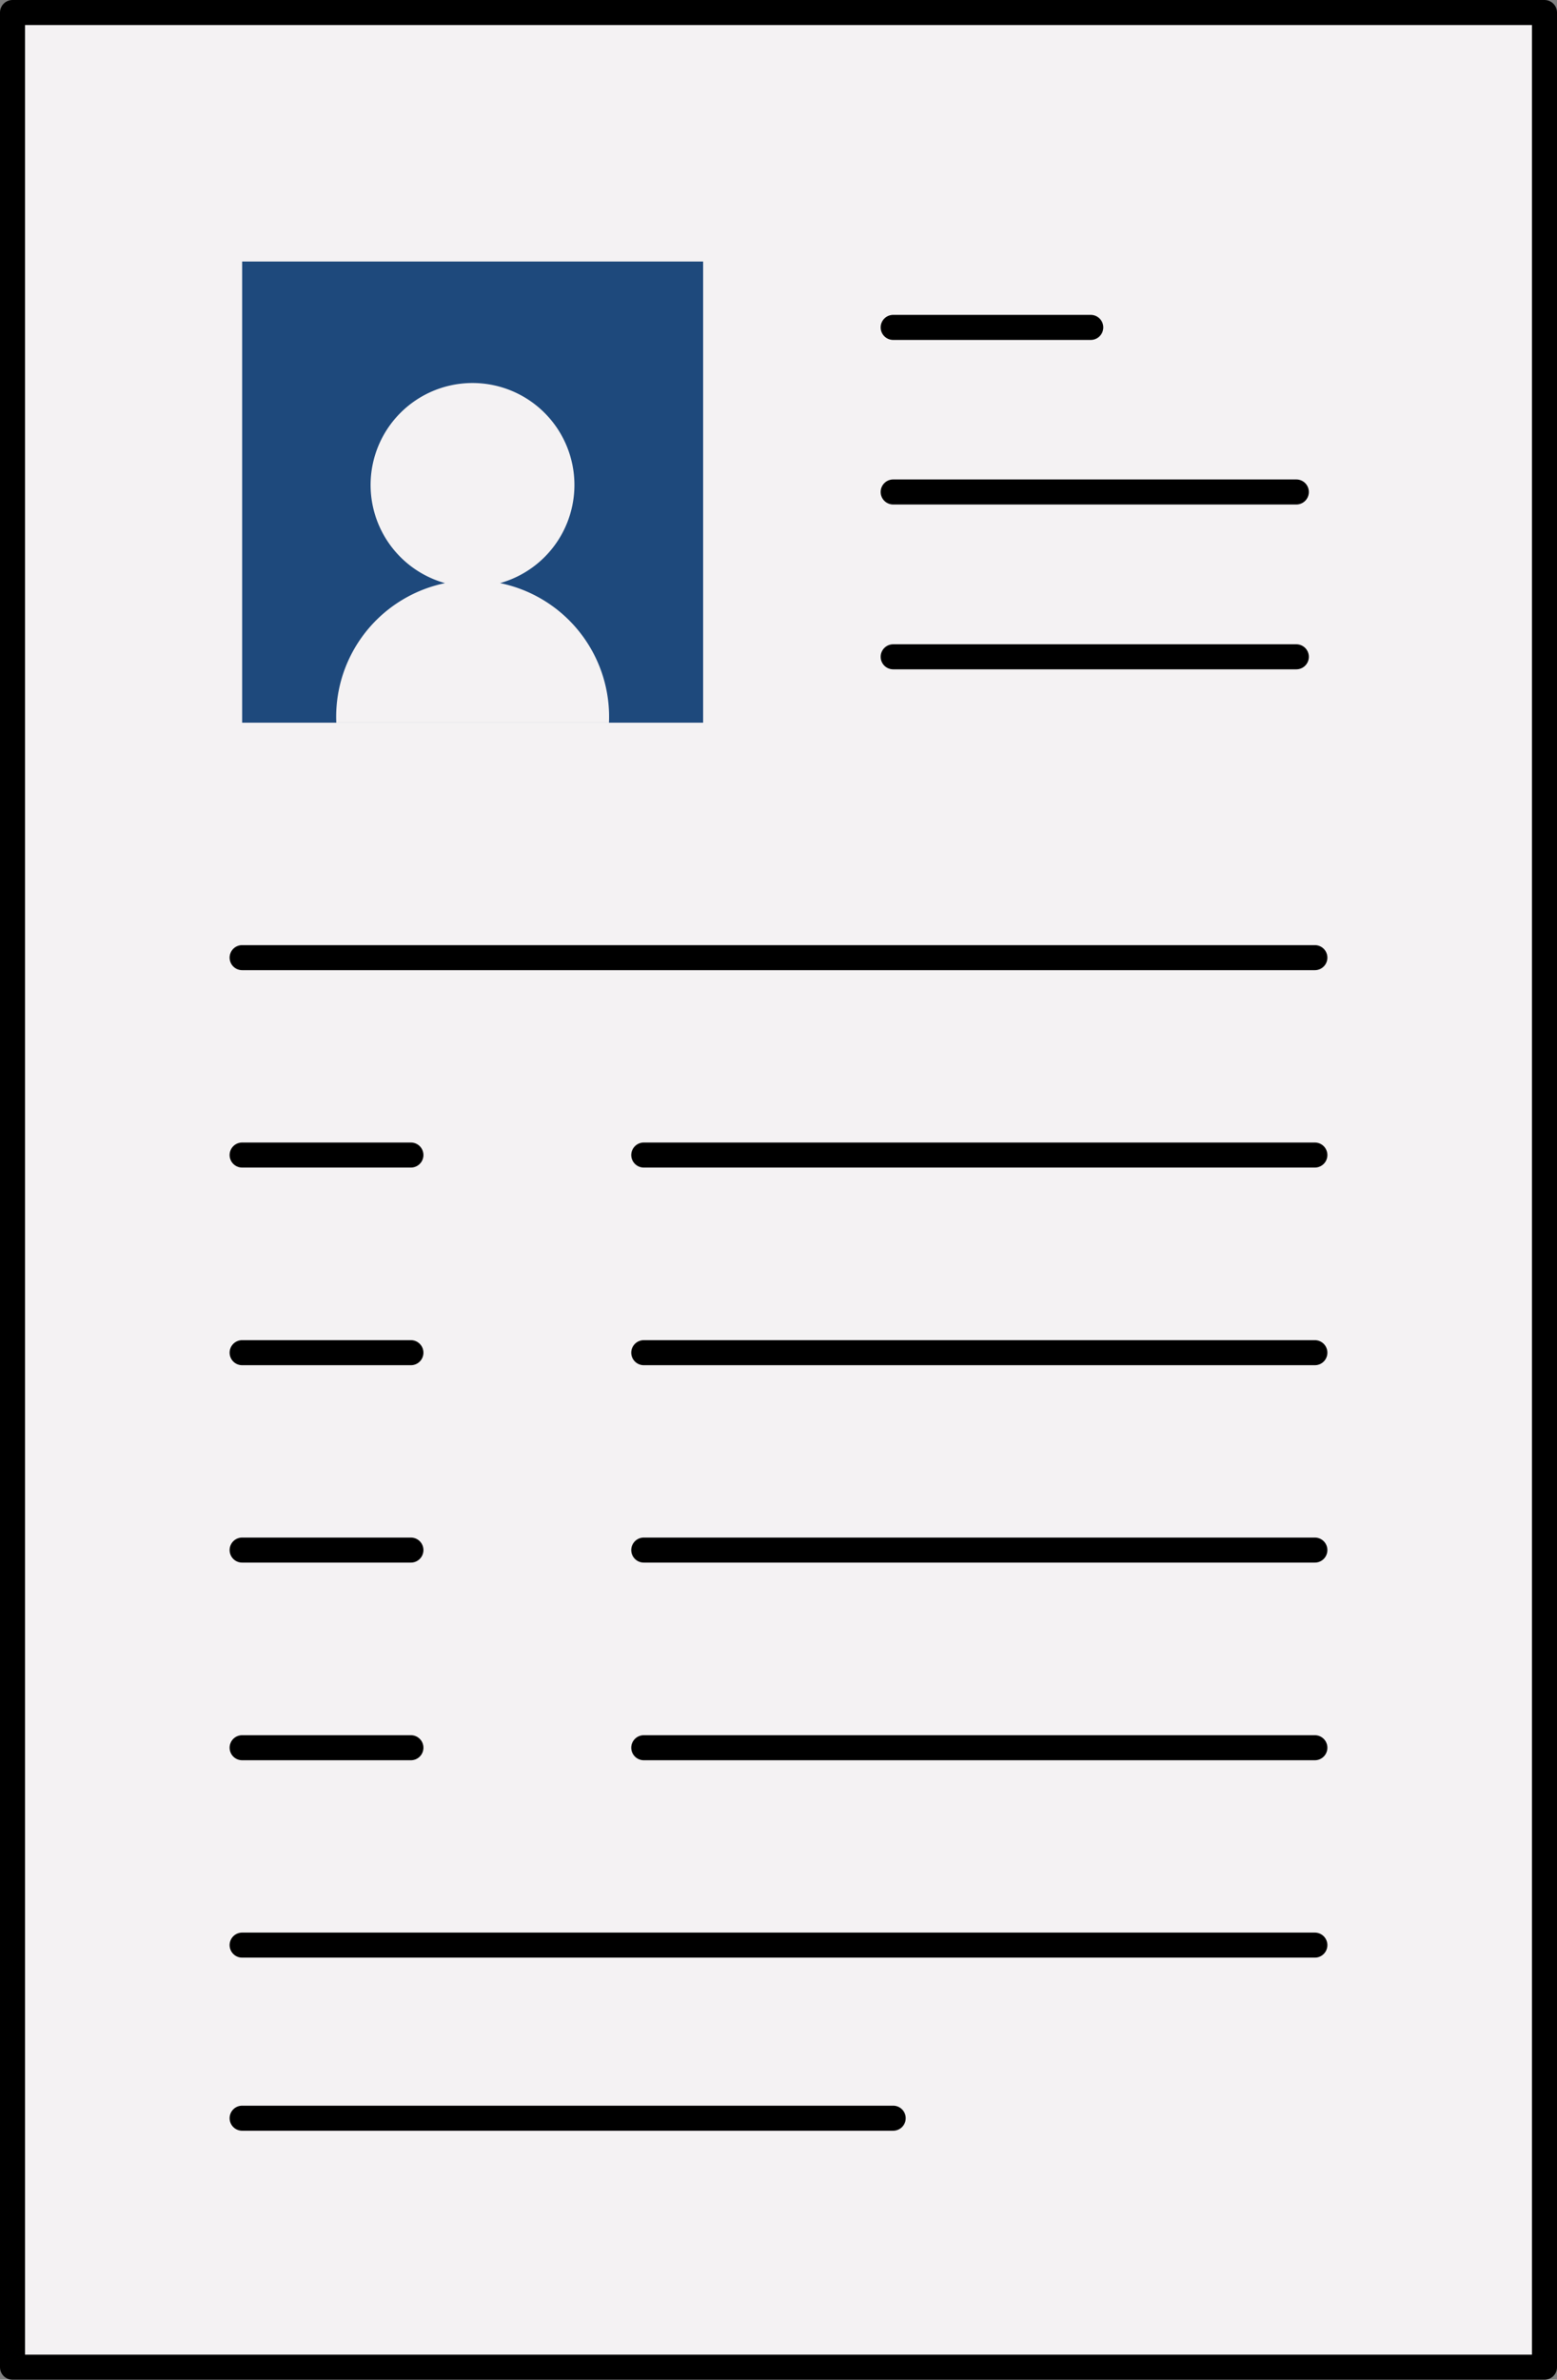<svg xmlns="http://www.w3.org/2000/svg" viewBox="0 0 62.18 95"><rect x="0" y="0" width="62.18" height="95" fill="#808080" stroke="none"/><defs><style>.cls-1{fill:#f4f2f3;}.cls-2{fill:none;stroke:#000;stroke-linecap:round;stroke-linejoin:round;}.cls-3{fill:#1e497c;}</style></defs><g id="Layer_2" data-name="Layer 2"><g id="Layer_1-2" data-name="Layer 1"><rect class="cls-1" x="0.5" y="0.5" width="61.18" height="94"/><rect class="cls-2" x="0.5" y="0.5" width="61.18" height="94"/><rect class="cls-3" x="9.67" y="10.44" width="18.41" height="18.41"/><path class="cls-1" d="M22.94,19.34a4.07,4.07,0,1,1-4.07-4.05A4.07,4.07,0,0,1,22.94,19.34Z"/><path class="cls-1" d="M24.32,28.85H13.43a5.45,5.45,0,1,1,10.89,0Z"/><line class="cls-2" x1="35.67" y1="13.07" x2="43.56" y2="13.07"/><line class="cls-2" x1="35.67" y1="19.64" x2="51.77" y2="19.64"/><line class="cls-2" x1="35.67" y1="26.22" x2="51.77" y2="26.22"/><line class="cls-2" x1="9.67" y1="38.23" x2="52.51" y2="38.23"/><line class="cls-2" x1="9.67" y1="77.65" x2="52.51" y2="77.65"/><line class="cls-2" x1="9.67" y1="84.56" x2="35.67" y2="84.56"/><line class="cls-2" x1="9.67" y1="46.11" x2="16.41" y2="46.11"/><line class="cls-2" x1="25.71" y1="46.11" x2="52.51" y2="46.11"/><line class="cls-2" x1="9.67" y1="54" x2="16.41" y2="54"/><line class="cls-2" x1="25.71" y1="54" x2="52.51" y2="54"/><line class="cls-2" x1="9.67" y1="61.88" x2="16.41" y2="61.88"/><line class="cls-2" x1="25.71" y1="61.88" x2="52.51" y2="61.88"/><line class="cls-2" x1="9.67" y1="69.77" x2="16.41" y2="69.77"/><line class="cls-2" x1="25.71" y1="69.77" x2="52.51" y2="69.77"/></g></g></svg>
